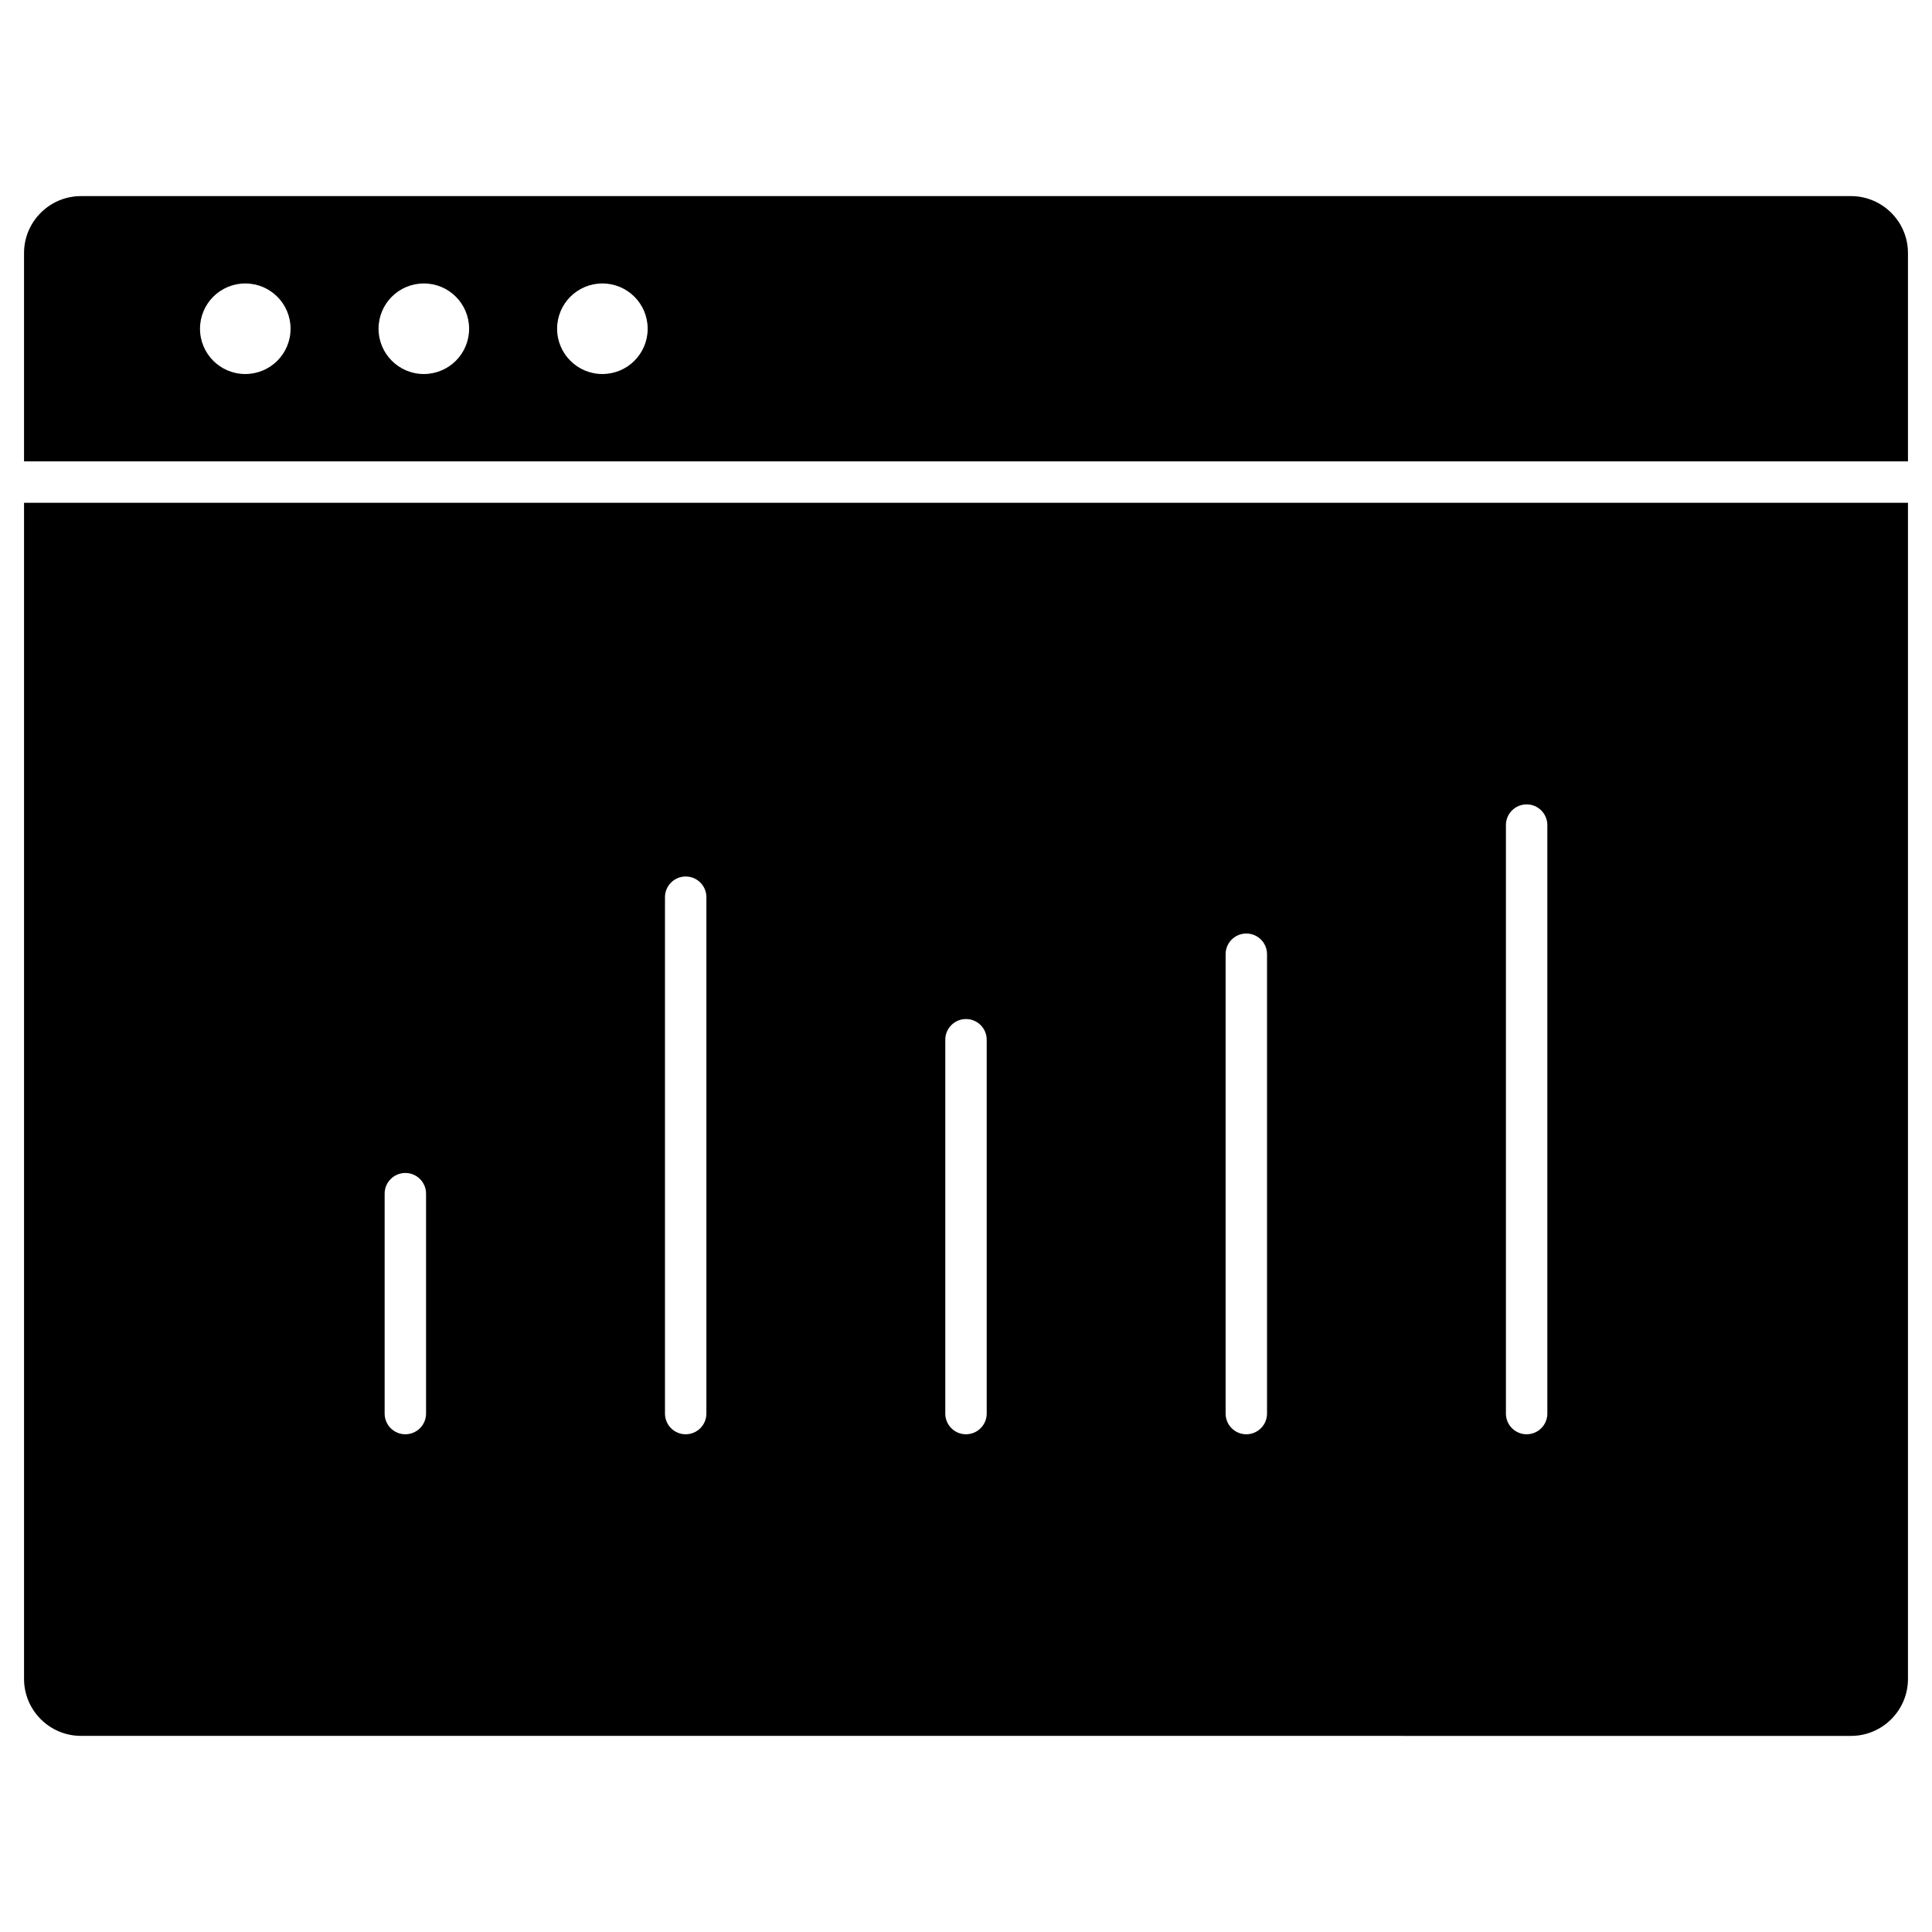 <?xml version="1.0" encoding="UTF-8"?>
<!-- Uploaded to: ICON Repo, www.iconrepo.com, Generator: ICON Repo Mixer Tools -->
<svg fill="#000000" width="800px" height="800px" version="1.1" viewBox="144 144 512 512" xmlns="http://www.w3.org/2000/svg">
 <g>
  <path d="m649.63 277.24v311.7c0 8.316-6.766 15.09-15.09 15.09l-469.08-0.004c-8.316 0-15.09-6.766-15.09-15.09v-311.69zm-95.57 241.37v-155.95c0-3.031-2.453-5.488-5.488-5.488-3.031 0-5.488 2.453-5.488 5.488v155.95c0 3.031 2.457 5.488 5.488 5.488 3.031-0.004 5.488-2.457 5.488-5.484zm-74.285 0v-121.73c0-3.031-2.457-5.488-5.488-5.488s-5.488 2.453-5.488 5.488v121.73c0 3.031 2.453 5.488 5.488 5.488 3.031-0.008 5.488-2.461 5.488-5.488zm-74.289 0v-99.066c0-3.031-2.457-5.488-5.488-5.488s-5.488 2.457-5.488 5.488v99.066c0 3.031 2.453 5.488 5.488 5.488 3.031-0.008 5.488-2.461 5.488-5.488zm-74.285 0v-136.84c0-3.031-2.453-5.488-5.488-5.488-3.031 0-5.488 2.453-5.488 5.488v136.84c0 3.031 2.453 5.488 5.488 5.488 3.031-0.008 5.488-2.461 5.488-5.488zm-74.293 0v-58.273c0-3.031-2.453-5.488-5.488-5.488-3.031 0-5.488 2.453-5.488 5.488v58.273c0 3.031 2.457 5.488 5.488 5.488 3.035-0.008 5.488-2.461 5.488-5.488z"/>
  <path d="m649.63 211.06v55.207h-499.26v-55.207c0-8.316 6.766-15.09 15.09-15.09h469.08c8.32 0.004 15.09 6.769 15.09 15.09zm-333.99 20.059c0-3.312-1.344-6.316-3.512-8.488-2.172-2.172-5.176-3.512-8.488-3.512s-6.316 1.344-8.488 3.512c-2.172 2.172-3.512 5.176-3.512 8.488 0 6.629 5.371 12 12 12 3.312 0 6.316-1.344 8.488-3.512s3.512-5.176 3.512-8.488zm-47.32 0c0-3.312-1.344-6.316-3.512-8.488-2.172-2.172-5.176-3.512-8.488-3.512s-6.316 1.344-8.488 3.512c-2.172 2.172-3.512 5.176-3.512 8.488 0 6.629 5.371 12 12 12 3.312 0 6.316-1.344 8.488-3.512 2.172-2.172 3.512-5.176 3.512-8.488zm-47.316 0c0-3.312-1.344-6.316-3.512-8.488-2.172-2.172-5.176-3.512-8.488-3.512s-6.316 1.344-8.488 3.512c-2.172 2.172-3.512 5.176-3.512 8.488 0 6.629 5.371 12 12 12 3.312 0 6.316-1.344 8.488-3.512 2.164-2.172 3.512-5.176 3.512-8.488z"/>
 </g>
</svg>
